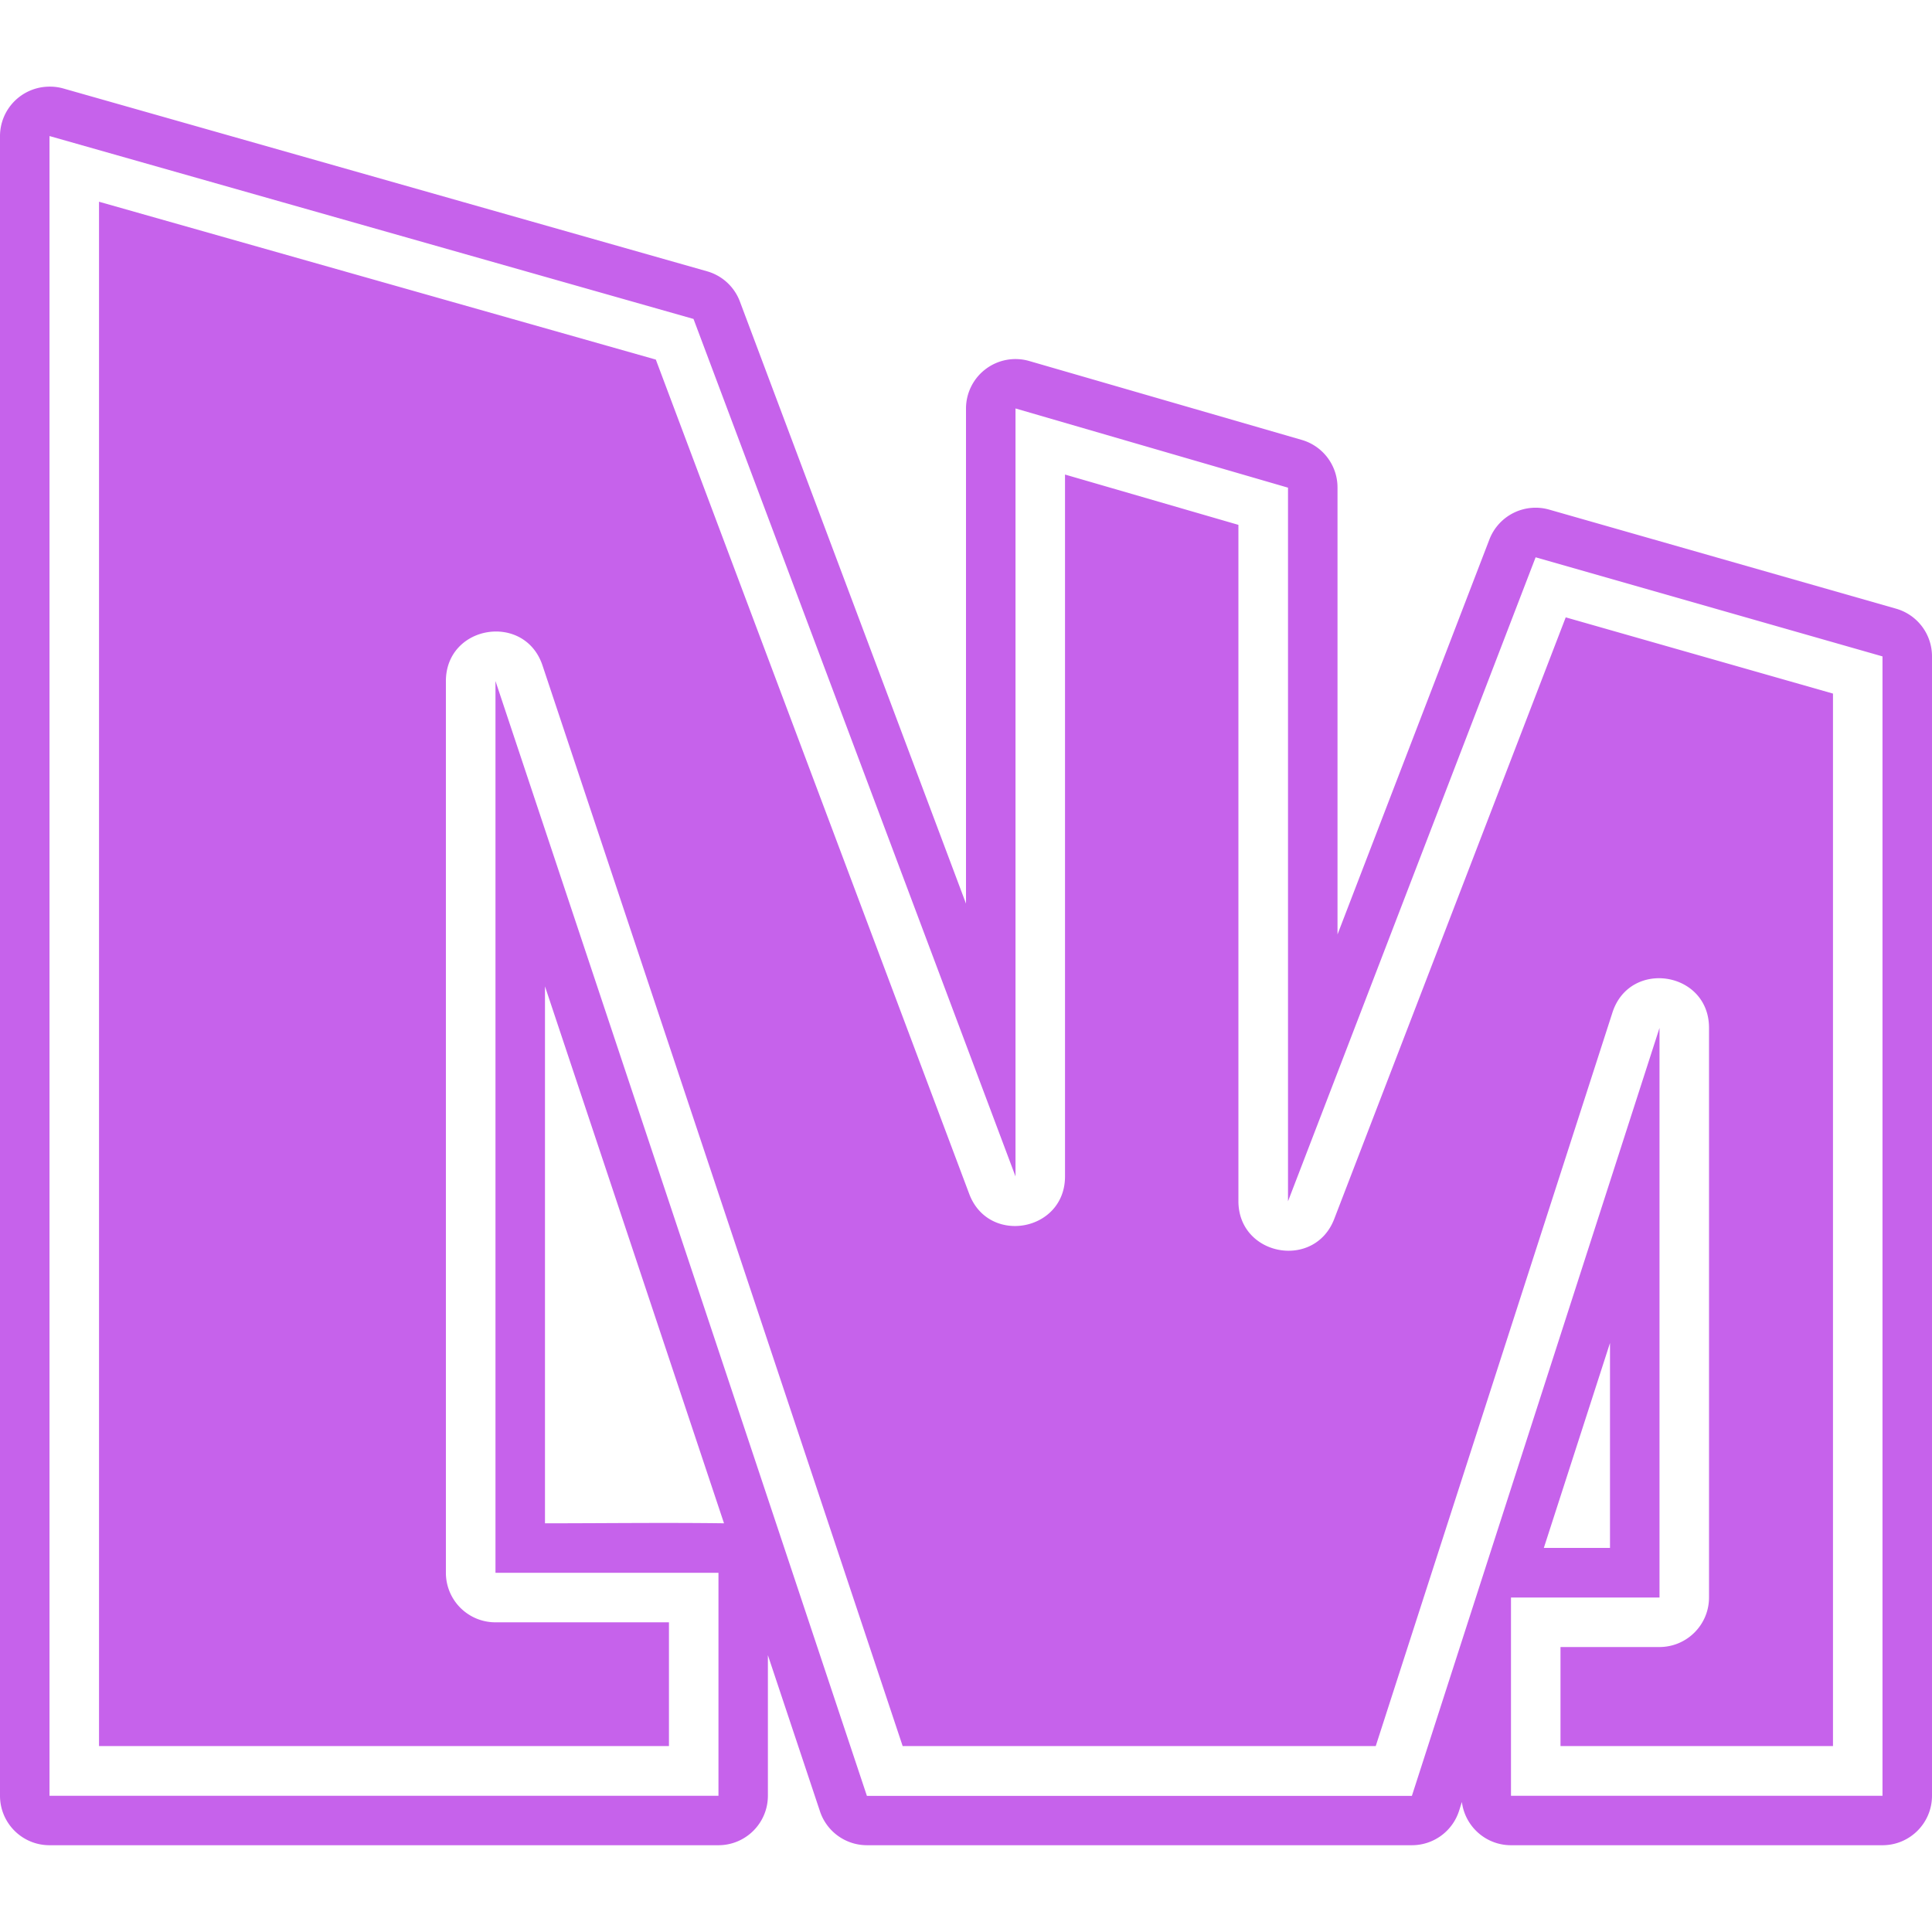 <svg role="img" width="32px" height="32px" viewBox="0 0 24 24" xmlns="http://www.w3.org/2000/svg"><title>AlliedModders</title><path fill="#c662eb" d="M.588 1.077A.615.615 0 0 0 0 1.69v20.617c0 .34.275.615.615.615h8.309c.34 0 .615-.275.615-.615v-1.746l.647 1.94a.615.615 0 0 0 .584.421h6.77a.615.615 0 0 0 .585-.427l.035-.11c.04.307.3.537.61.537h4.615c.34 0 .615-.275.615-.615V8.153a.615.615 0 0 0-.447-.592l-4.307-1.23a.615.615 0 0 0-.744.37l-1.887 4.907v-5.55a.615.615 0 0 0-.443-.593l-3.385-.98a.615.615 0 0 0-.787.59v6.15l-2.809-7.48a.615.615 0 0 0-.408-.375l-8-2.272a.615.615 0 0 0-.195-.021zm.027.613l8 2.272 4 10.652v-9.54L16 6.058v8.865l3.076-8 4.309 1.231v14.154H18.77v-2.463h1.845v-7.076l-3.076 9.54h-6.77L6.155 8.46v11.078h2.77v2.77H.615zm.615.816V21.69h7.08v-1.537H6.154a.615.615 0 0 1-.615-.615V8.46c.002-.698.979-.855 1.2-.194l4.474 13.424h5.877l2.94-9.111c.215-.668 1.201-.513 1.2.19v7.075c0 .34-.275.615-.615.616h-1.23v1.23h3.385V8.616l-3.32-.947-2.876 7.474c-.245.635-1.188.46-1.19-.22V6.52l-2.154-.625v8.719c0 .685-.95.857-1.19.217L8.147 4.467zm5.54 9.747l2.224 6.67c-.734-.01-1.485 0-2.224 0zM20 16.683v2.546h-.822Z"/></svg>